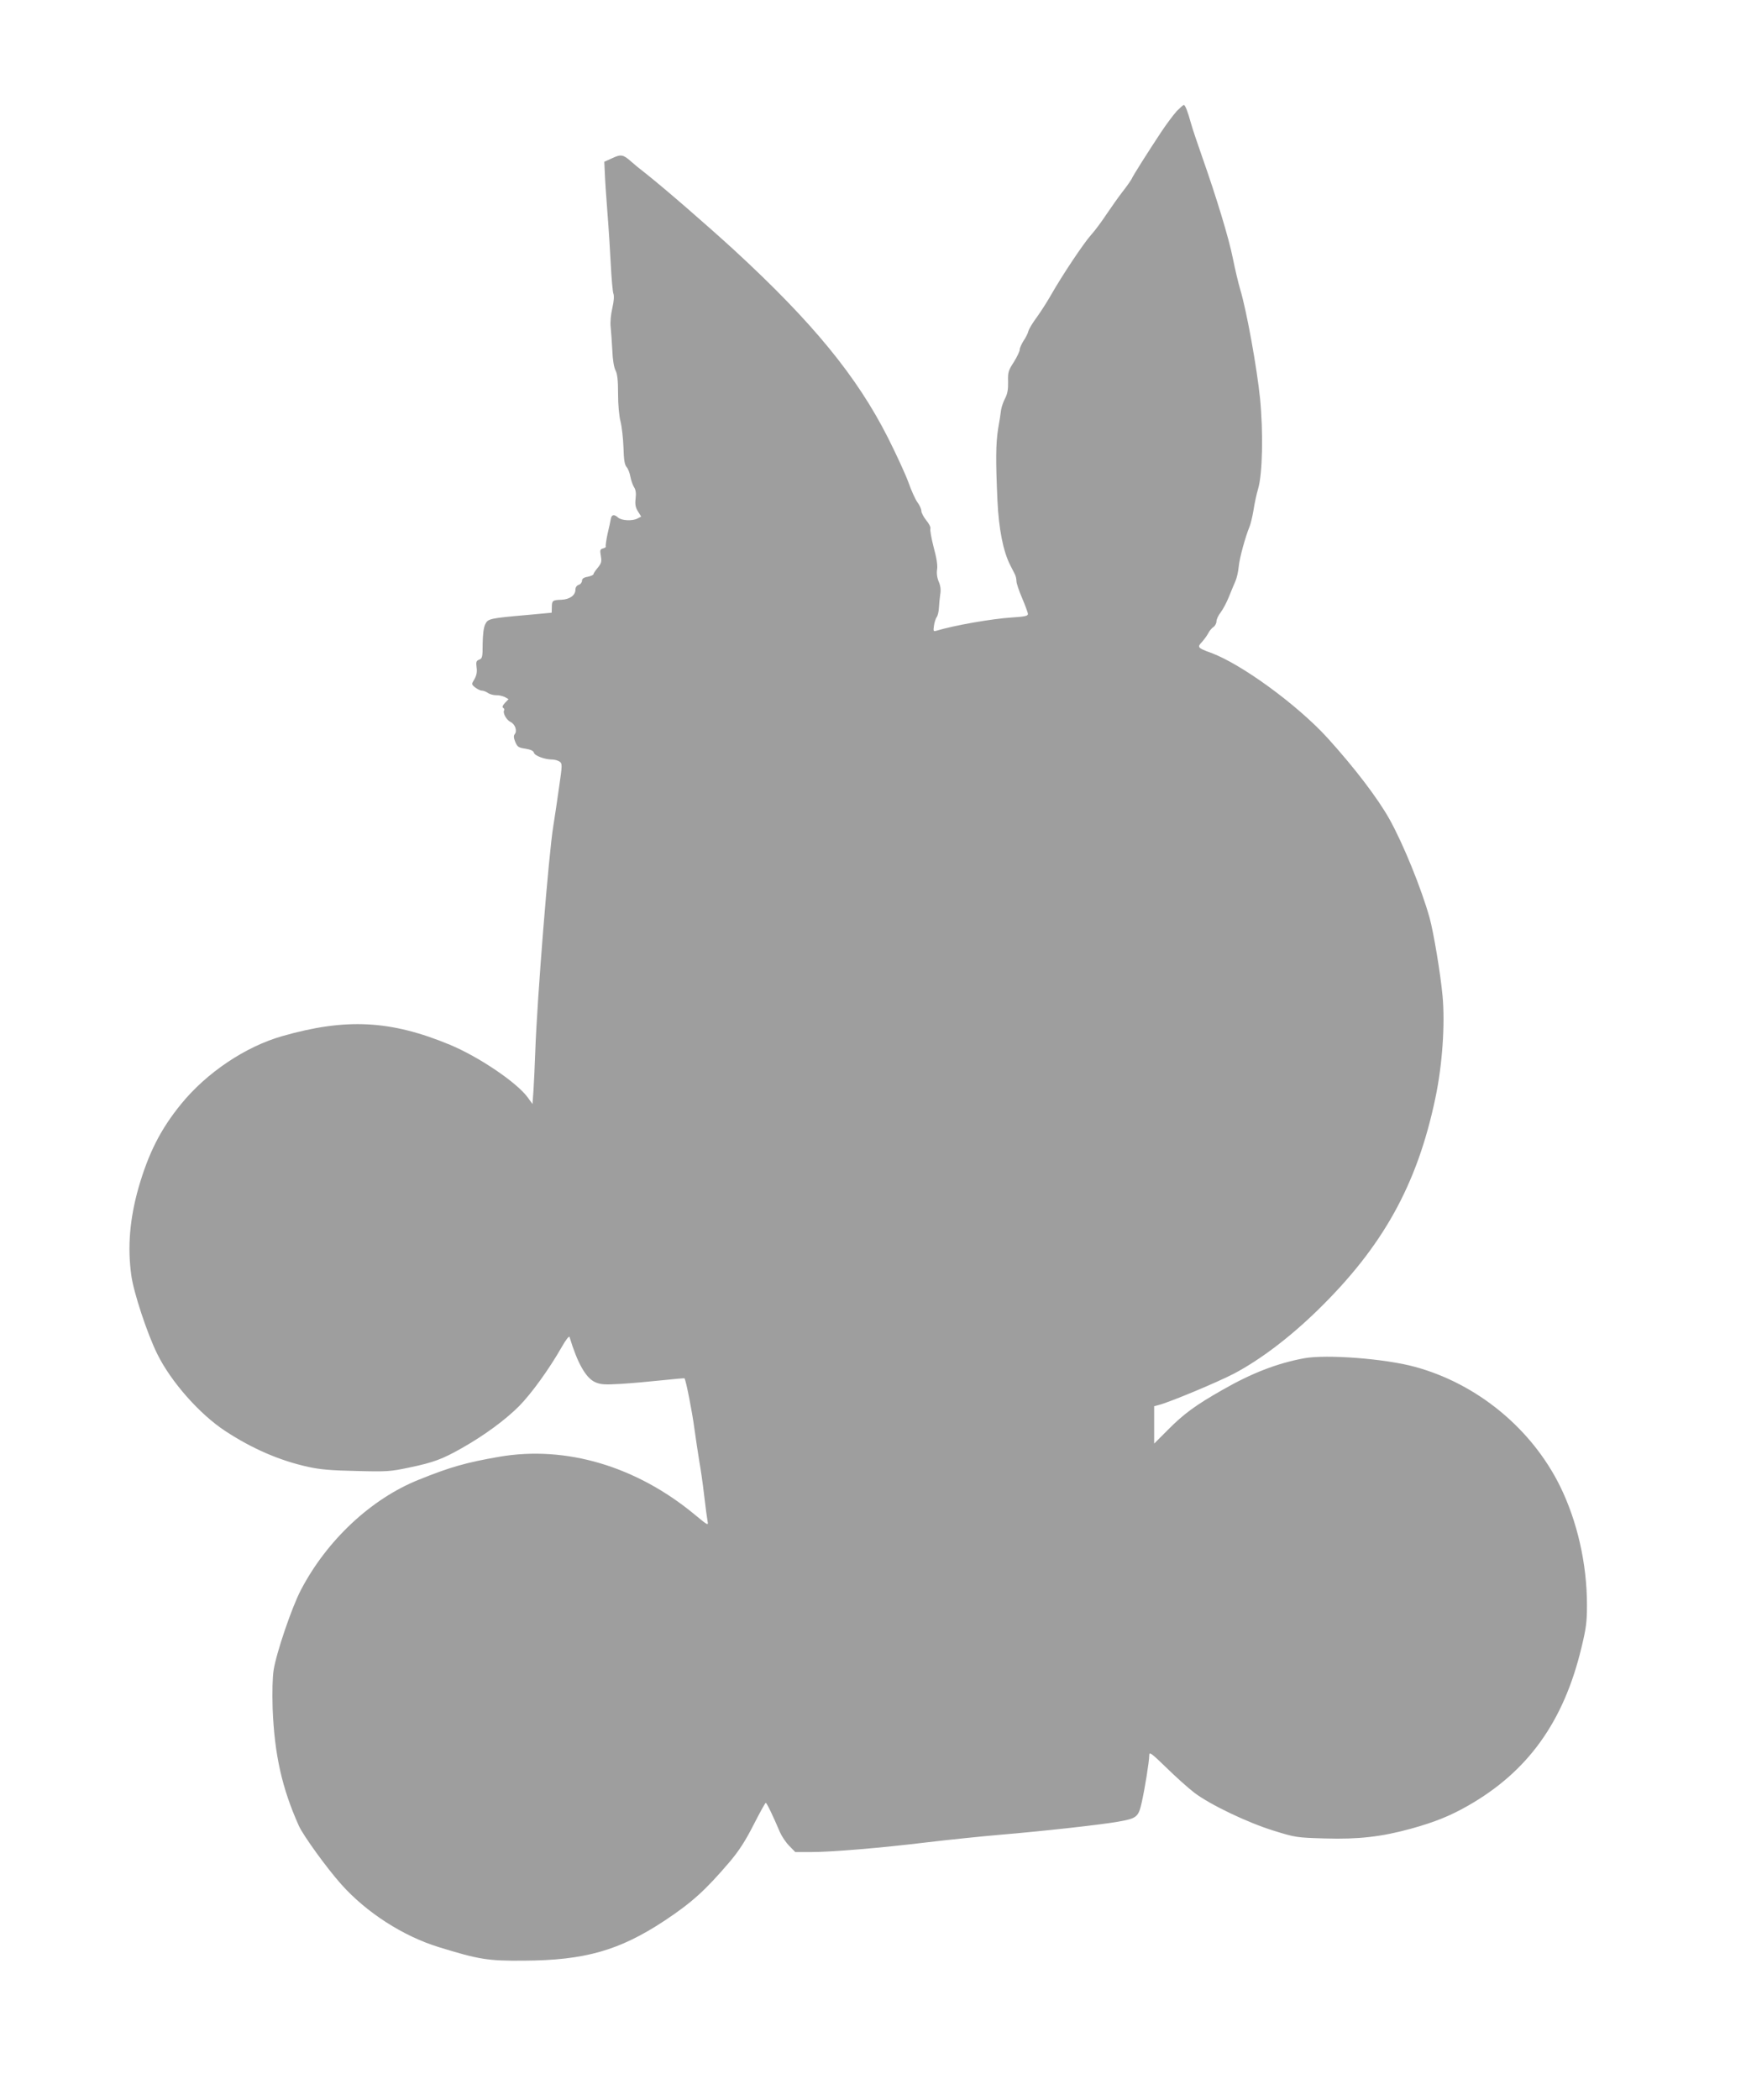 <?xml version="1.0" standalone="no"?>
<!DOCTYPE svg PUBLIC "-//W3C//DTD SVG 20010904//EN"
 "http://www.w3.org/TR/2001/REC-SVG-20010904/DTD/svg10.dtd">
<svg version="1.0" xmlns="http://www.w3.org/2000/svg"
 width="1065pt" height="1280pt" viewBox="0 0 1065 1280"
 preserveAspectRatio="xMidYMid meet">
<g transform="translate(0,1280) scale(0.1,-0.1)"
fill="#9e9e9e" stroke="none">
<path d="M7178 12123 c-19 -21 -62 -78 -94 -126 -84 -127 -174 -269 -181 -287
-4 -8 -27 -42 -53 -75 -26 -33 -70 -96 -100 -140 -29 -44 -71 -101 -94 -126
-46 -51 -178 -249 -245 -367 -24 -42 -63 -103 -87 -136 -24 -32 -47 -70 -51
-84 -3 -14 -17 -41 -30 -60 -12 -19 -23 -43 -23 -53 0 -10 -16 -44 -36 -76
-33 -51 -37 -62 -35 -120 1 -47 -4 -74 -18 -101 -11 -20 -22 -53 -25 -72 -2
-19 -10 -71 -18 -115 -14 -89 -15 -192 -4 -435 8 -174 35 -311 78 -395 11 -22
24 -48 29 -57 5 -10 9 -28 9 -41 0 -13 16 -60 35 -104 19 -45 35 -88 35 -96 0
-12 -20 -16 -97 -21 -124 -8 -354 -48 -465 -82 -14 -4 -16 0 -11 33 3 21 11
44 17 52 6 8 12 33 13 55 1 23 5 59 8 82 5 27 2 53 -9 78 -10 24 -14 52 -10
75 4 24 -3 70 -21 135 -14 55 -23 106 -20 113 3 8 -8 31 -25 51 -16 20 -30 46
-30 57 0 12 -11 36 -24 53 -13 18 -38 73 -55 122 -18 49 -74 171 -125 272
-189 373 -457 701 -936 1142 -173 158 -422 374 -543 470 -34 26 -73 58 -87 71
-48 43 -62 46 -115 21 l-49 -22 3 -64 c1 -36 8 -146 16 -245 8 -99 17 -245 21
-325 4 -80 11 -155 15 -168 6 -15 4 -47 -6 -90 -9 -39 -14 -87 -10 -117 3 -27
7 -91 10 -142 2 -55 10 -104 20 -122 11 -22 15 -60 15 -142 0 -66 6 -134 15
-168 8 -32 16 -103 18 -159 2 -76 7 -105 19 -119 9 -10 19 -36 23 -58 4 -22
14 -51 22 -64 11 -16 14 -38 10 -70 -4 -35 -1 -54 14 -78 l20 -32 -23 -12
c-30 -16 -97 -13 -118 6 -23 21 -39 19 -44 -7 -2 -13 -11 -54 -20 -92 -8 -38
-13 -73 -11 -77 3 -4 -5 -9 -16 -12 -19 -5 -20 -10 -14 -46 6 -35 3 -45 -19
-72 -14 -17 -26 -34 -26 -39 0 -5 -16 -12 -35 -16 -25 -4 -35 -12 -35 -24 0
-10 -9 -22 -20 -25 -12 -4 -20 -15 -20 -29 0 -35 -35 -60 -86 -62 -54 -2 -58
-5 -58 -47 l-1 -32 -140 -13 c-239 -21 -248 -23 -265 -57 -10 -20 -15 -61 -16
-119 0 -81 -2 -90 -21 -97 -18 -7 -20 -14 -16 -47 4 -28 0 -49 -13 -72 -19
-31 -19 -32 5 -51 13 -10 31 -19 40 -19 9 0 26 -6 37 -14 11 -8 34 -14 50 -14
17 1 40 -5 53 -11 l23 -13 -22 -23 c-14 -15 -18 -25 -11 -30 6 -3 9 -10 6 -15
-10 -16 15 -60 39 -71 28 -13 42 -54 26 -74 -8 -10 -7 -23 3 -48 13 -30 20
-35 62 -41 32 -5 49 -13 52 -25 5 -18 66 -41 111 -41 15 0 36 -6 46 -13 16
-12 16 -20 -4 -157 -11 -80 -27 -185 -35 -235 -28 -169 -99 -1055 -110 -1375
-3 -85 -8 -192 -11 -238 l-6 -82 -29 40 c-66 91 -297 247 -474 321 -362 150
-634 164 -1023 53 -225 -64 -462 -223 -618 -415 -124 -152 -198 -298 -259
-509 -54 -191 -68 -363 -44 -535 14 -104 98 -358 159 -480 84 -170 259 -367
415 -469 165 -108 332 -180 505 -218 73 -16 141 -22 295 -25 186 -5 208 -3
321 21 149 31 202 51 322 119 136 77 264 171 348 255 75 76 183 225 260 360
25 44 45 70 48 62 48 -159 99 -249 155 -275 34 -15 56 -17 158 -11 65 4 178
14 252 22 74 8 135 13 136 12 9 -10 47 -204 60 -303 9 -66 23 -156 30 -200 8
-44 22 -138 30 -210 8 -71 18 -143 21 -159 6 -27 1 -25 -77 40 -357 296 -786
423 -1192 354 -202 -35 -299 -62 -492 -140 -291 -116 -562 -370 -720 -673 -55
-105 -150 -384 -166 -488 -7 -47 -9 -131 -6 -234 11 -280 57 -486 160 -715 27
-60 172 -260 258 -356 153 -172 377 -316 594 -383 246 -76 302 -85 520 -83
373 2 583 62 859 244 167 111 249 185 399 361 54 64 93 124 143 222 38 74 71
135 75 135 6 0 43 -77 87 -180 11 -25 36 -62 56 -82 l37 -38 92 0 c129 0 429
25 717 60 135 16 331 36 435 45 264 22 624 62 724 80 115 20 125 28 145 117
19 84 46 251 46 288 0 23 12 14 104 -75 57 -56 134 -125 172 -154 97 -73 322
-181 484 -231 132 -41 139 -42 312 -47 205 -6 344 10 523 59 145 40 240 78
350 141 365 208 583 512 691 962 29 119 34 158 34 261 0 251 -59 510 -164 724
-174 352 -506 625 -886 728 -183 50 -540 77 -676 52 -166 -31 -320 -91 -498
-193 -164 -93 -237 -147 -333 -244 l-83 -83 0 114 0 114 27 7 c65 16 364 141
461 192 160 85 336 218 506 383 400 389 610 766 721 1295 43 203 60 451 44
625 -13 139 -55 388 -79 475 -50 179 -161 451 -244 600 -72 129 -214 315 -380
498 -185 202 -525 450 -711 518 -80 29 -84 34 -53 66 14 16 31 39 38 53 7 14
21 31 32 38 10 7 18 23 18 34 0 12 11 36 25 54 14 18 37 61 51 96 14 35 32 78
40 96 8 18 17 58 20 90 5 52 41 182 66 242 6 14 17 59 24 100 6 41 19 100 28
130 27 90 32 343 12 550 -19 186 -81 532 -121 665 -13 44 -33 130 -45 190 -24
122 -102 377 -186 615 -30 85 -62 180 -70 210 -19 70 -35 110 -43 110 -4 0
-23 -17 -43 -37z"/>
</g>
</svg>
